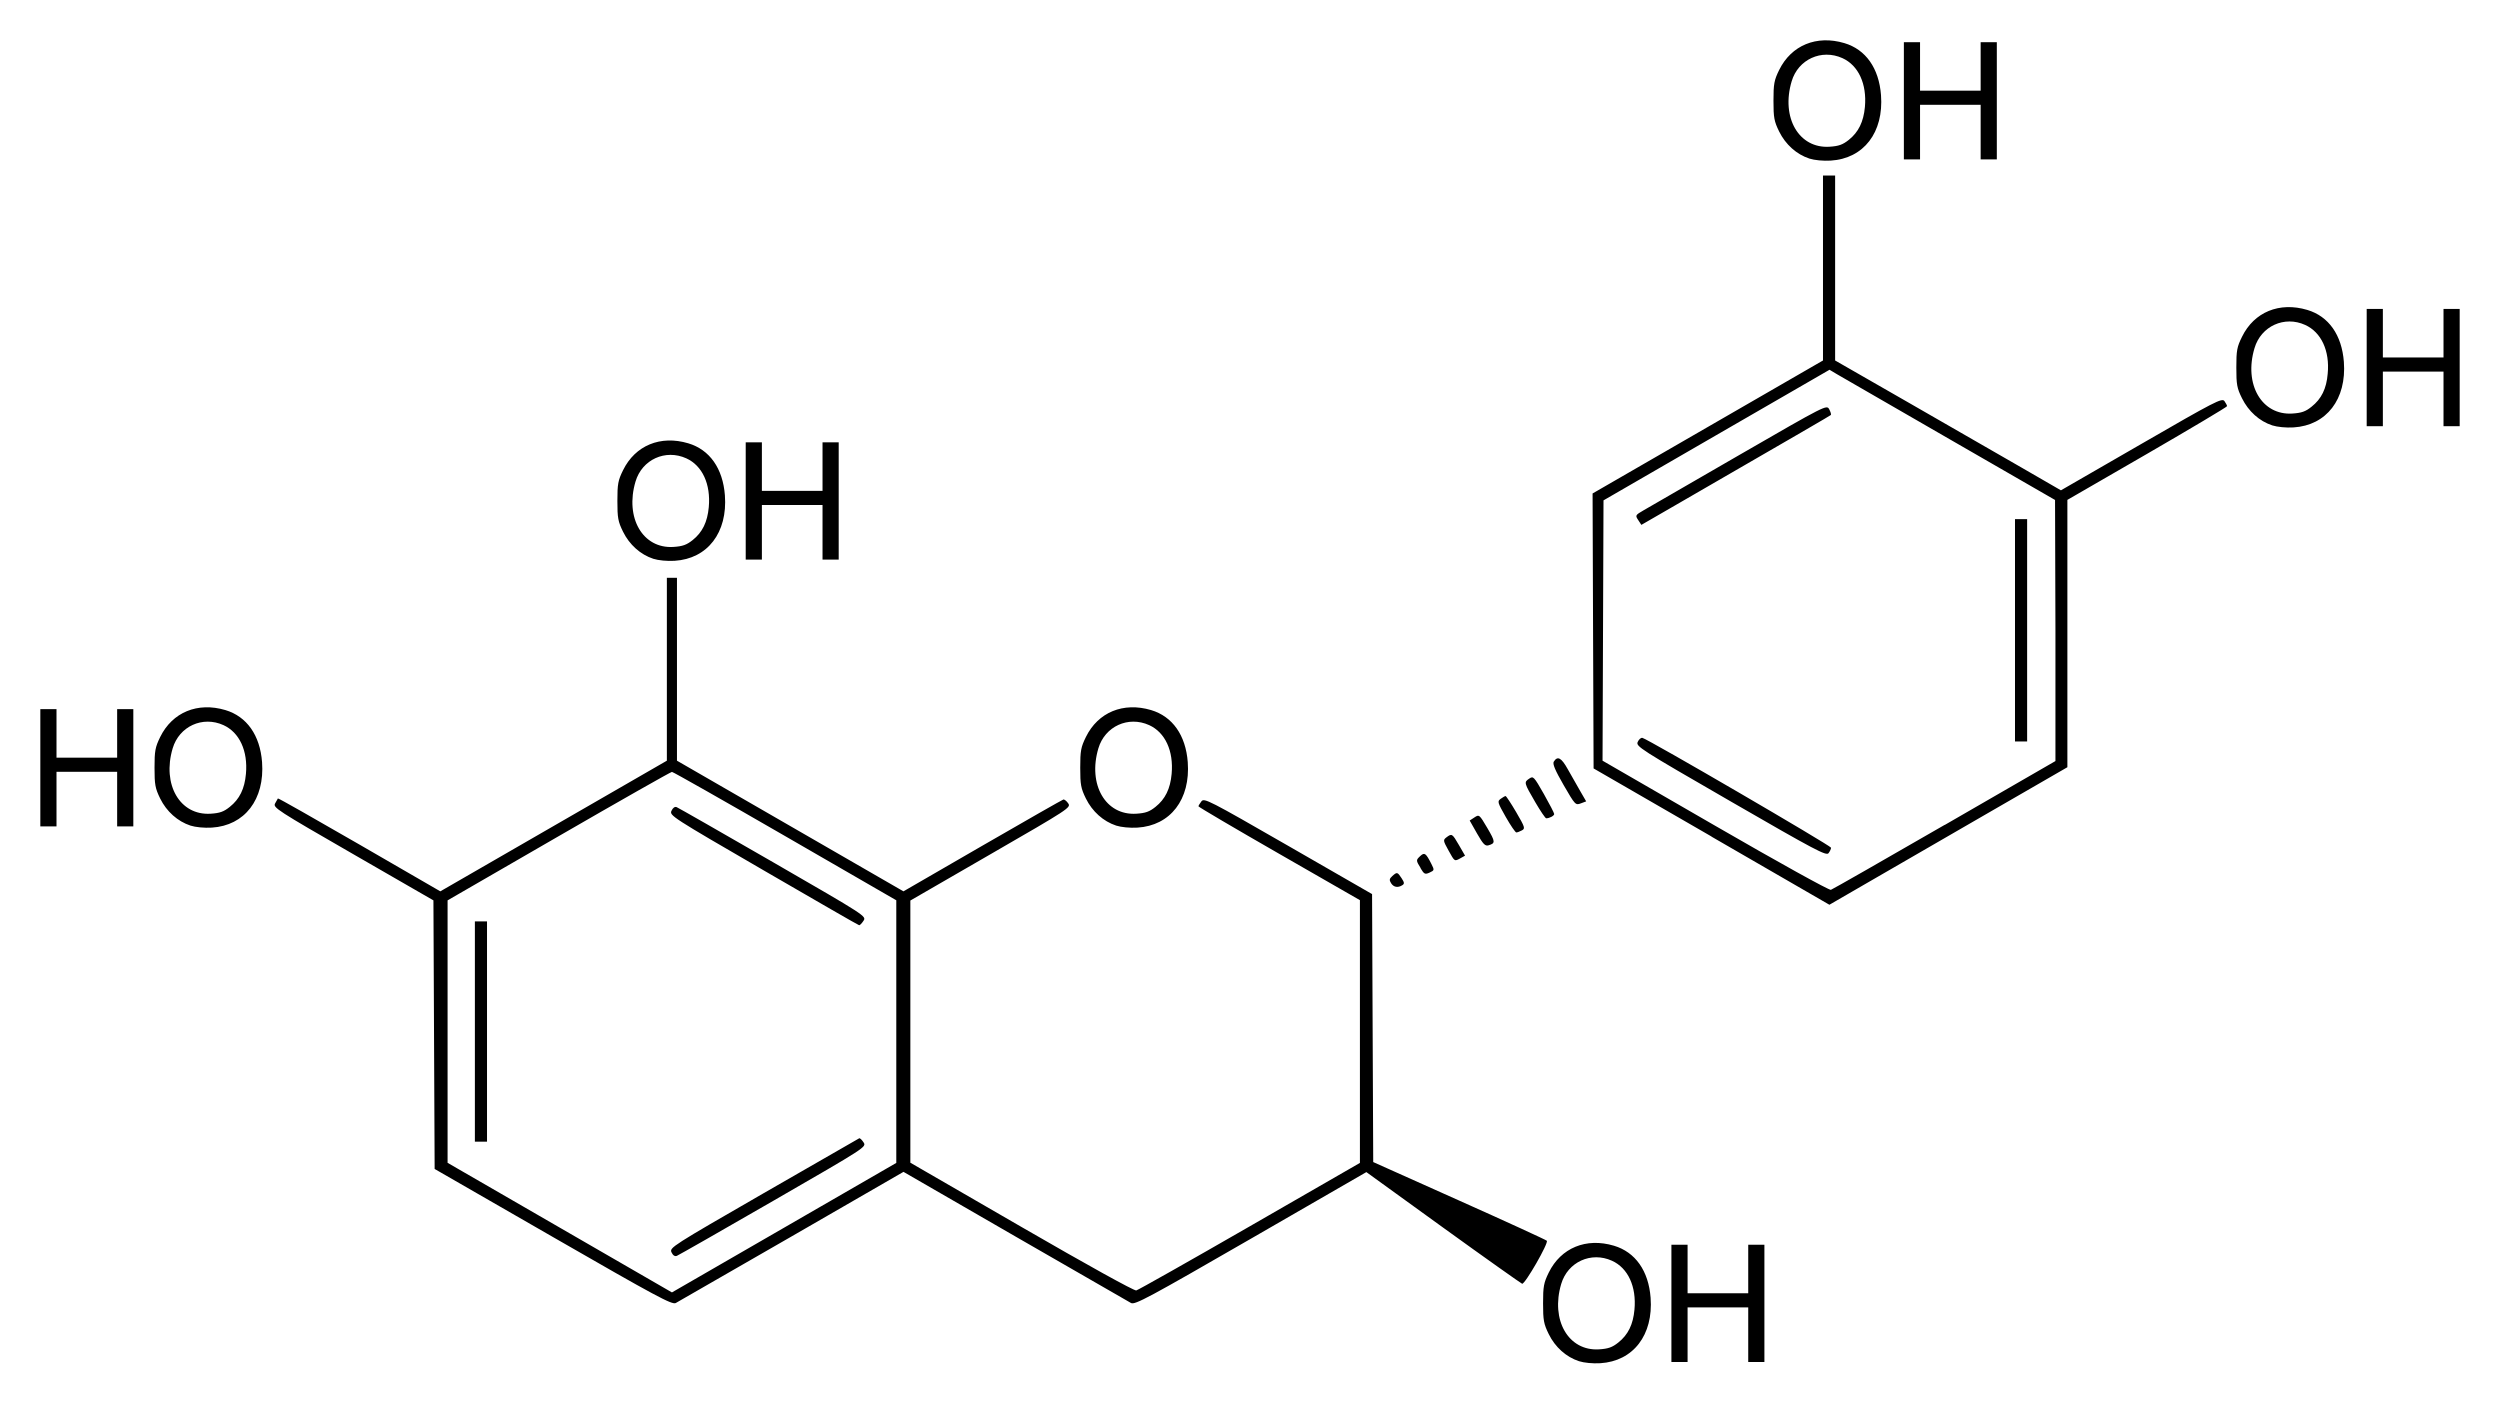 <?xml version="1.0" encoding="UTF-8" standalone="no"?>
<!-- Created with Inkscape (http://www.inkscape.org/) -->

<svg
   xmlns:dc="http://purl.org/dc/elements/1.1/"
   xmlns:cc="http://creativecommons.org/ns#"
   xmlns:rdf="http://www.w3.org/1999/02/22-rdf-syntax-ns#"
   xmlns:svg="http://www.w3.org/2000/svg"
   xmlns="http://www.w3.org/2000/svg"
   version="1.1"
   width="620"
   height="348.11"
   id="svg2">
  <defs
     id="defs4" />
  <g
     transform="translate(248,-515.92)"
     id="layer1">
    <path
       d="m 143.6,853.5 c -3.19,-1.04 -5.93,-3.49 -7.51,-6.72 -1.24,-2.52 -1.41,-3.42 -1.41,-7.62 0,-4.21 0.17,-5.1 1.41,-7.64 3.02,-6.14 9.28,-8.72 16.17,-6.66 5.31,1.58 8.58,6.23 9.09,12.89 0.7,9.25 -4.3,15.75 -12.48,16.25 -1.86,0.11 -4.03,-0.1 -5.27,-0.5 z m 9.74,-4.63 c 2.43,-1.93 3.68,-4.48 4.01,-8.19 0.52,-5.69 -1.6,-10.29 -5.57,-12.09 -5.18,-2.36 -10.98,0.29 -12.6,5.75 -2.67,8.99 1.8,16.7 9.4,16.22 2.28,-0.15 3.27,-0.5 4.76,-1.69 z m 13.17,-9.71 0,-14.54 2.01,0 2,0 0,6.02 0,6.01 7.52,0 7.52,0 0,-6.01 0,-6.02 2,0 2.01,0 0,14.54 0,14.53 -2.01,0 -2,0 0,-6.76 0,-6.77 -7.52,0 -7.52,0 0,6.77 0,6.76 -2,0 -2.01,0 0,-14.53 z m -277.35,-16.44 -29.37,-16.9 -0.15,-33.3 -0.15,-33.31 -19.92,-11.48 c -18.96,-10.92 -19.89,-11.53 -19.35,-12.55 0.31,-0.6 0.63,-1.16 0.7,-1.25 0.1,-0.1 9.17,5.06 20.21,11.43 l 20.07,11.61 28.09,-16.2 28.093,-16.2 0,-22.68 0,-22.68 1.254,0 1.253,0 0,22.68 0,22.68 28.085,16.2 28.085,16.2 19.624,-11.35 c 10.797,-6.24 19.83,-11.39 20.07,-11.44 0.241,0 0.772,0.39 1.168,0.98 0.712,1.03 0.216,1.36 -19.213,12.57 l -19.94,11.52 0,32.51 0,32.51 27.569,15.94 c 16.356,9.46 27.93,15.86 28.456,15.74 0.487,-0.12 13.168,-7.28 28.176,-15.92 l 27.293,-15.71 0,-32.58 0,-32.58 -20.03,-11.5 c -11.017,-6.32 -20.025,-11.62 -20.015,-11.78 0,-0.15 0.336,-0.71 0.732,-1.22 0.677,-0.9 1.814,-0.31 21.519,11.02 l 20.807,11.97 0.14,33.23 0.145,33.23 21.299,9.54 c 11.72,5.24 21.51,9.73 21.75,9.97 0.52,0.5 -5.41,10.83 -6.12,10.67 -0.26,-0.1 -9.06,-6.31 -19.56,-13.9 L 90.857,806.6 62.221,823.12 C 36.792,837.79 33.459,839.58 32.501,839.07 31.91,838.75 18.967,831.3 3.744,822.52 l -27.679,-15.98 -27.709,15.99 c -15.243,8.79 -28.186,16.23 -28.767,16.54 -0.927,0.48 -4.732,-1.56 -30.429,-16.35 z m 66.574,-7.69 18.547,-10.71 0,-32.57 0,-32.56 -27.569,-15.92 c -15.163,-8.76 -27.795,-15.92 -28.07,-15.92 -0.276,0 -12.912,7.17 -28.072,15.93 l -27.57,15.93 0,32.55 0,32.54 27.82,16.07 27.822,16.07 9.273,-5.35 c 5.103,-2.95 17.619,-10.18 27.819,-16.06 z m -37.203,11.46 c -0.521,-1.15 0.07,-1.53 22.842,-14.65 12.863,-7.4 23.529,-13.52 23.705,-13.62 0.175,-0.1 0.661,0.36 1.077,1 0.757,1.16 0.732,1.17 -22.376,14.5 -12.721,7.34 -23.488,13.48 -23.919,13.65 -0.517,0.19 -0.973,-0.11 -1.329,-0.88 z m -48.761,-54.75 0,-27.32 1.5,0 1.51,0 0,27.32 0,27.32 -1.51,0 -1.5,0 0,-27.32 z m 71.603,-39.98 C -81.459,718.52 -82,718.16 -81.474,717 c 0.341,-0.74 0.822,-1.09 1.284,-0.91 0.406,0.16 11.167,6.31 23.914,13.66 23.113,13.34 23.173,13.38 22.421,14.53 -0.411,0.63 -0.897,1.12 -1.072,1.1 -0.171,0 -10.837,-6.16 -23.7,-13.62 z m 235.107,-8.37 -29.27,-16.9 -0.13,-34.1 -0.12,-34.09 28.57,-16.49 28.57,-16.49 0,-22.93 0,-22.93 1.5,0 1.51,0 0,22.93 0,22.93 18.15,10.41 c 9.98,5.73 22.58,12.98 28,16.1 l 9.85,5.69 19.95,-11.51 c 18.39,-10.63 20,-11.44 20.6,-10.62 0.35,0.5 0.65,1.06 0.65,1.26 0,0.19 -8.92,5.5 -19.8,11.8 l -19.8,11.44 0,33.15 0,33.15 -20.42,11.79 c -11.24,6.49 -24.52,14.16 -29.51,17.06 l -9.09,5.26 -29.26,-16.91 z m 57.83,-2.89 27.44,-15.84 0,-32.37 -0.1,-32.38 -26.1,-15.04 c -14.36,-8.27 -26.94,-15.53 -27.97,-16.14 l -1.86,-1.11 -28.03,16.19 -28.02,16.2 -0.12,32.28 -0.12,32.28 27.94,16.14 c 15.76,9.11 28.26,16.03 28.69,15.89 0.42,-0.14 13.1,-7.39 28.2,-16.1 z m -53.06,-5.81 c -22.72,-13.11 -23.59,-13.67 -23.09,-14.78 0.28,-0.63 0.8,-1.08 1.16,-1 1.37,0.31 46.76,26.74 46.78,27.24 0,0.3 -0.27,0.9 -0.62,1.35 -0.55,0.73 -3.23,-0.68 -24.23,-12.81 z m 70.47,-42.45 0,-27.57 1.51,0 1.5,0 0,27.57 0,27.57 -1.5,0 -1.51,0 0,-27.57 z M 158.28,644.9 c -0.77,-1.16 -0.73,-1.23 1.34,-2.43 1.17,-0.68 11.86,-6.86 23.76,-13.73 21.57,-12.45 21.64,-12.48 22.27,-11.31 0.34,0.64 0.53,1.28 0.4,1.41 -0.21,0.2 -7.16,4.24 -37.38,21.7 l -9.61,5.55 -0.78,-1.19 z m -61.293,90.05 c -0.486,-0.78 -0.431,-1.1 0.296,-1.76 1.168,-1.06 1.293,-1.03 2.306,0.52 0.711,1.08 0.741,1.39 0.185,1.74 -1.107,0.7 -2.155,0.51 -2.787,-0.5 z m 7.363,-3.69 c -1.22,-1.99 -1.22,-2.02 -0.1,-3.07 1.04,-0.94 1.36,-0.71 2.74,2 0.76,1.51 0.75,1.57 -0.45,2.13 -1.13,0.51 -1.34,0.41 -2.23,-1.06 z m 6.87,-4.44 c -1.34,-2.42 -1.36,-2.58 -0.5,-3.24 1.34,-1.01 1.44,-0.94 3.09,1.91 l 1.52,2.63 -1.1,0.62 c -1.54,0.85 -1.45,0.9 -3.01,-1.92 z m 7.09,-4.18 -1.83,-3.23 1.18,-0.77 c 1.17,-0.77 1.22,-0.73 3.18,2.6 2.03,3.46 2.05,3.8 0.31,4.32 -0.83,0.24 -1.33,-0.27 -2.84,-2.92 z m 7.12,-4.11 c -2.07,-3.64 -2.13,-3.87 -1.25,-4.51 0.5,-0.37 1.05,-0.68 1.2,-0.68 0.16,0 1.35,1.81 2.64,4.01 2.18,3.74 2.27,4.05 1.4,4.51 -0.52,0.28 -1.13,0.51 -1.37,0.51 -0.24,0 -1.42,-1.73 -2.62,-3.84 z m -326.19,2.14 c -3.19,-1.05 -5.93,-3.49 -7.52,-6.72 -1.23,-2.53 -1.4,-3.42 -1.4,-7.62 0,-4.21 0.17,-5.1 1.41,-7.64 3.02,-6.14 9.28,-8.72 16.17,-6.67 5.31,1.59 8.58,6.24 9.09,12.9 0.69,9.25 -4.3,15.75 -12.48,16.25 -1.86,0.11 -4.03,-0.1 -5.27,-0.5 z m 9.74,-4.64 c 2.43,-1.93 3.68,-4.48 4.01,-8.19 0.52,-5.69 -1.6,-10.28 -5.57,-12.09 -5.18,-2.35 -10.98,0.3 -12.6,5.76 -2.67,8.99 1.8,16.69 9.41,16.21 2.27,-0.14 3.26,-0.49 4.75,-1.69 z m 219.832,4.64 c -3.188,-1.05 -5.925,-3.49 -7.514,-6.72 -1.238,-2.53 -1.403,-3.42 -1.403,-7.62 0,-4.21 0.165,-5.1 1.408,-7.64 3.018,-6.14 9.278,-8.72 16.171,-6.67 5.313,1.59 8.581,6.24 9.087,12.9 0.697,9.25 -4.295,15.75 -12.481,16.25 -1.854,0.11 -4.03,-0.1 -5.268,-0.5 z m 9.744,-4.64 c 2.426,-1.93 3.675,-4.48 4.01,-8.19 0.517,-5.69 -1.599,-10.28 -5.569,-12.09 -5.182,-2.35 -10.982,0.3 -12.601,5.76 -2.672,8.99 1.794,16.69 9.398,16.21 2.281,-0.14 3.269,-0.49 4.762,-1.69 z m -276.556,-9.7 0,-14.54 2.01,0 2,0 0,6.01 0,6.02 7.52,0 7.52,0 0,-6.02 0,-6.01 2,0 2.01,0 0,14.54 0,14.53 -2.01,0 -2,0 0,-6.77 0,-6.76 -7.52,0 -7.52,0 0,6.76 0,6.77 -2,0 -2.01,0 0,-14.53 z m 370.75,8.54 c -2.82,-4.85 -2.84,-4.94 -1.52,-5.84 1.02,-0.7 1.16,-0.56 3.64,3.79 1.41,2.49 2.57,4.73 2.57,4.98 0,0.43 -1.17,1.06 -1.98,1.06 -0.22,0 -1.43,-1.8 -2.71,-3.99 z m 7.03,-4.25 c -2.11,-3.66 -2.78,-5.25 -2.45,-5.8 0.94,-1.51 1.88,-1.01 3.48,1.87 0.89,1.59 2.28,4.04 3.09,5.43 l 1.47,2.54 -1.33,0.5 c -1.31,0.5 -1.41,0.39 -4.26,-4.54 z M -85.975,654.5 c -3.188,-1.04 -5.925,-3.49 -7.515,-6.72 -1.24,-2.52 -1.4,-3.42 -1.4,-7.62 0,-4.21 0.16,-5.1 1.41,-7.63 3.01,-6.14 9.274,-8.73 16.167,-6.67 5.313,1.58 8.581,6.23 9.087,12.9 0.697,9.24 -4.295,15.74 -12.481,16.24 -1.854,0.11 -4.03,-0.1 -5.268,-0.5 z m 9.744,-4.63 c 2.426,-1.93 3.675,-4.48 4.01,-8.19 0.517,-5.69 -1.599,-10.29 -5.568,-12.09 -5.183,-2.35 -10.983,0.29 -12.601,5.75 -2.67,9 1.794,16.7 9.398,16.22 2.28,-0.15 3.268,-0.5 4.761,-1.69 z m 13.168,-9.71 0,-14.54 2.005,0 2.005,0 0,6.02 0,6.01 7.519,0 7.519,0 0,-6.01 0,-6.02 2.005,0 2.005,0 0,14.54 0,14.54 -2.005,0 -2.005,0 0,-6.77 0,-6.77 -7.519,0 -7.519,0 0,6.77 0,6.77 -2.005,0 -2.005,0 0,-14.54 z M 315.53,621.42 c -3.2,-1.04 -5.91,-3.49 -7.51,-6.72 -1.26,-2.53 -1.41,-3.42 -1.41,-7.62 0,-4.21 0.15,-5.1 1.41,-7.64 3,-6.14 9.27,-8.72 16.19,-6.66 5.31,1.58 8.57,6.23 9.07,12.89 0.7,9.25 -4.31,15.75 -12.48,16.25 -1.86,0.11 -4.01,-0.1 -5.27,-0.5 z m 9.73,-4.63 c 2.45,-1.93 3.71,-4.48 4.01,-8.19 0.55,-5.69 -1.61,-10.29 -5.57,-12.09 -5.16,-2.36 -10.97,0.29 -12.58,5.75 -2.7,8.99 1.81,16.7 9.38,16.22 2.3,-0.15 3.3,-0.5 4.76,-1.69 z m 13.68,-9.71 0,-14.54 2.01,0 2,0 0,6.02 0,6.01 7.52,0 7.52,0 0,-6.01 0,-6.02 2,0 2.01,0 0,14.54 0,14.53 -2.01,0 -2,0 0,-6.76 0,-6.77 -7.52,0 -7.52,0 0,6.77 0,6.76 -2,0 -2.01,0 0,-14.53 z m -138.2,-51.83 c -3.19,-1.04 -5.92,-3.49 -7.51,-6.71 -1.24,-2.53 -1.41,-3.43 -1.41,-7.63 0,-4.2 0.17,-5.1 1.41,-7.63 3.02,-6.14 9.28,-8.72 16.17,-6.67 5.32,1.58 8.58,6.23 9.09,12.9 0.7,9.25 -4.29,15.74 -12.48,16.24 -1.85,0.11 -4.03,-0.1 -5.27,-0.5 z m 9.75,-4.63 c 2.42,-1.93 3.67,-4.48 4.01,-8.19 0.51,-5.69 -1.6,-10.29 -5.57,-12.09 -5.19,-2.35 -10.99,0.3 -12.6,5.75 -2.68,9 1.79,16.7 9.39,16.22 2.29,-0.15 3.27,-0.5 4.77,-1.69 z m 13.67,-9.71 0,-14.53 2,0 2.01,0 0,6.01 0,6.02 7.51,0 7.52,0 0,-6.02 0,-6.01 2.01,0 2,0 0,14.53 0,14.54 -2,0 -2.01,0 0,-6.77 0,-6.77 -7.52,0 -7.51,0 0,6.77 0,6.77 -2.01,0 -2,0 0,-14.54 z"
       id="path2996"
       style="fill:#000000" />
  </g>
</svg>
